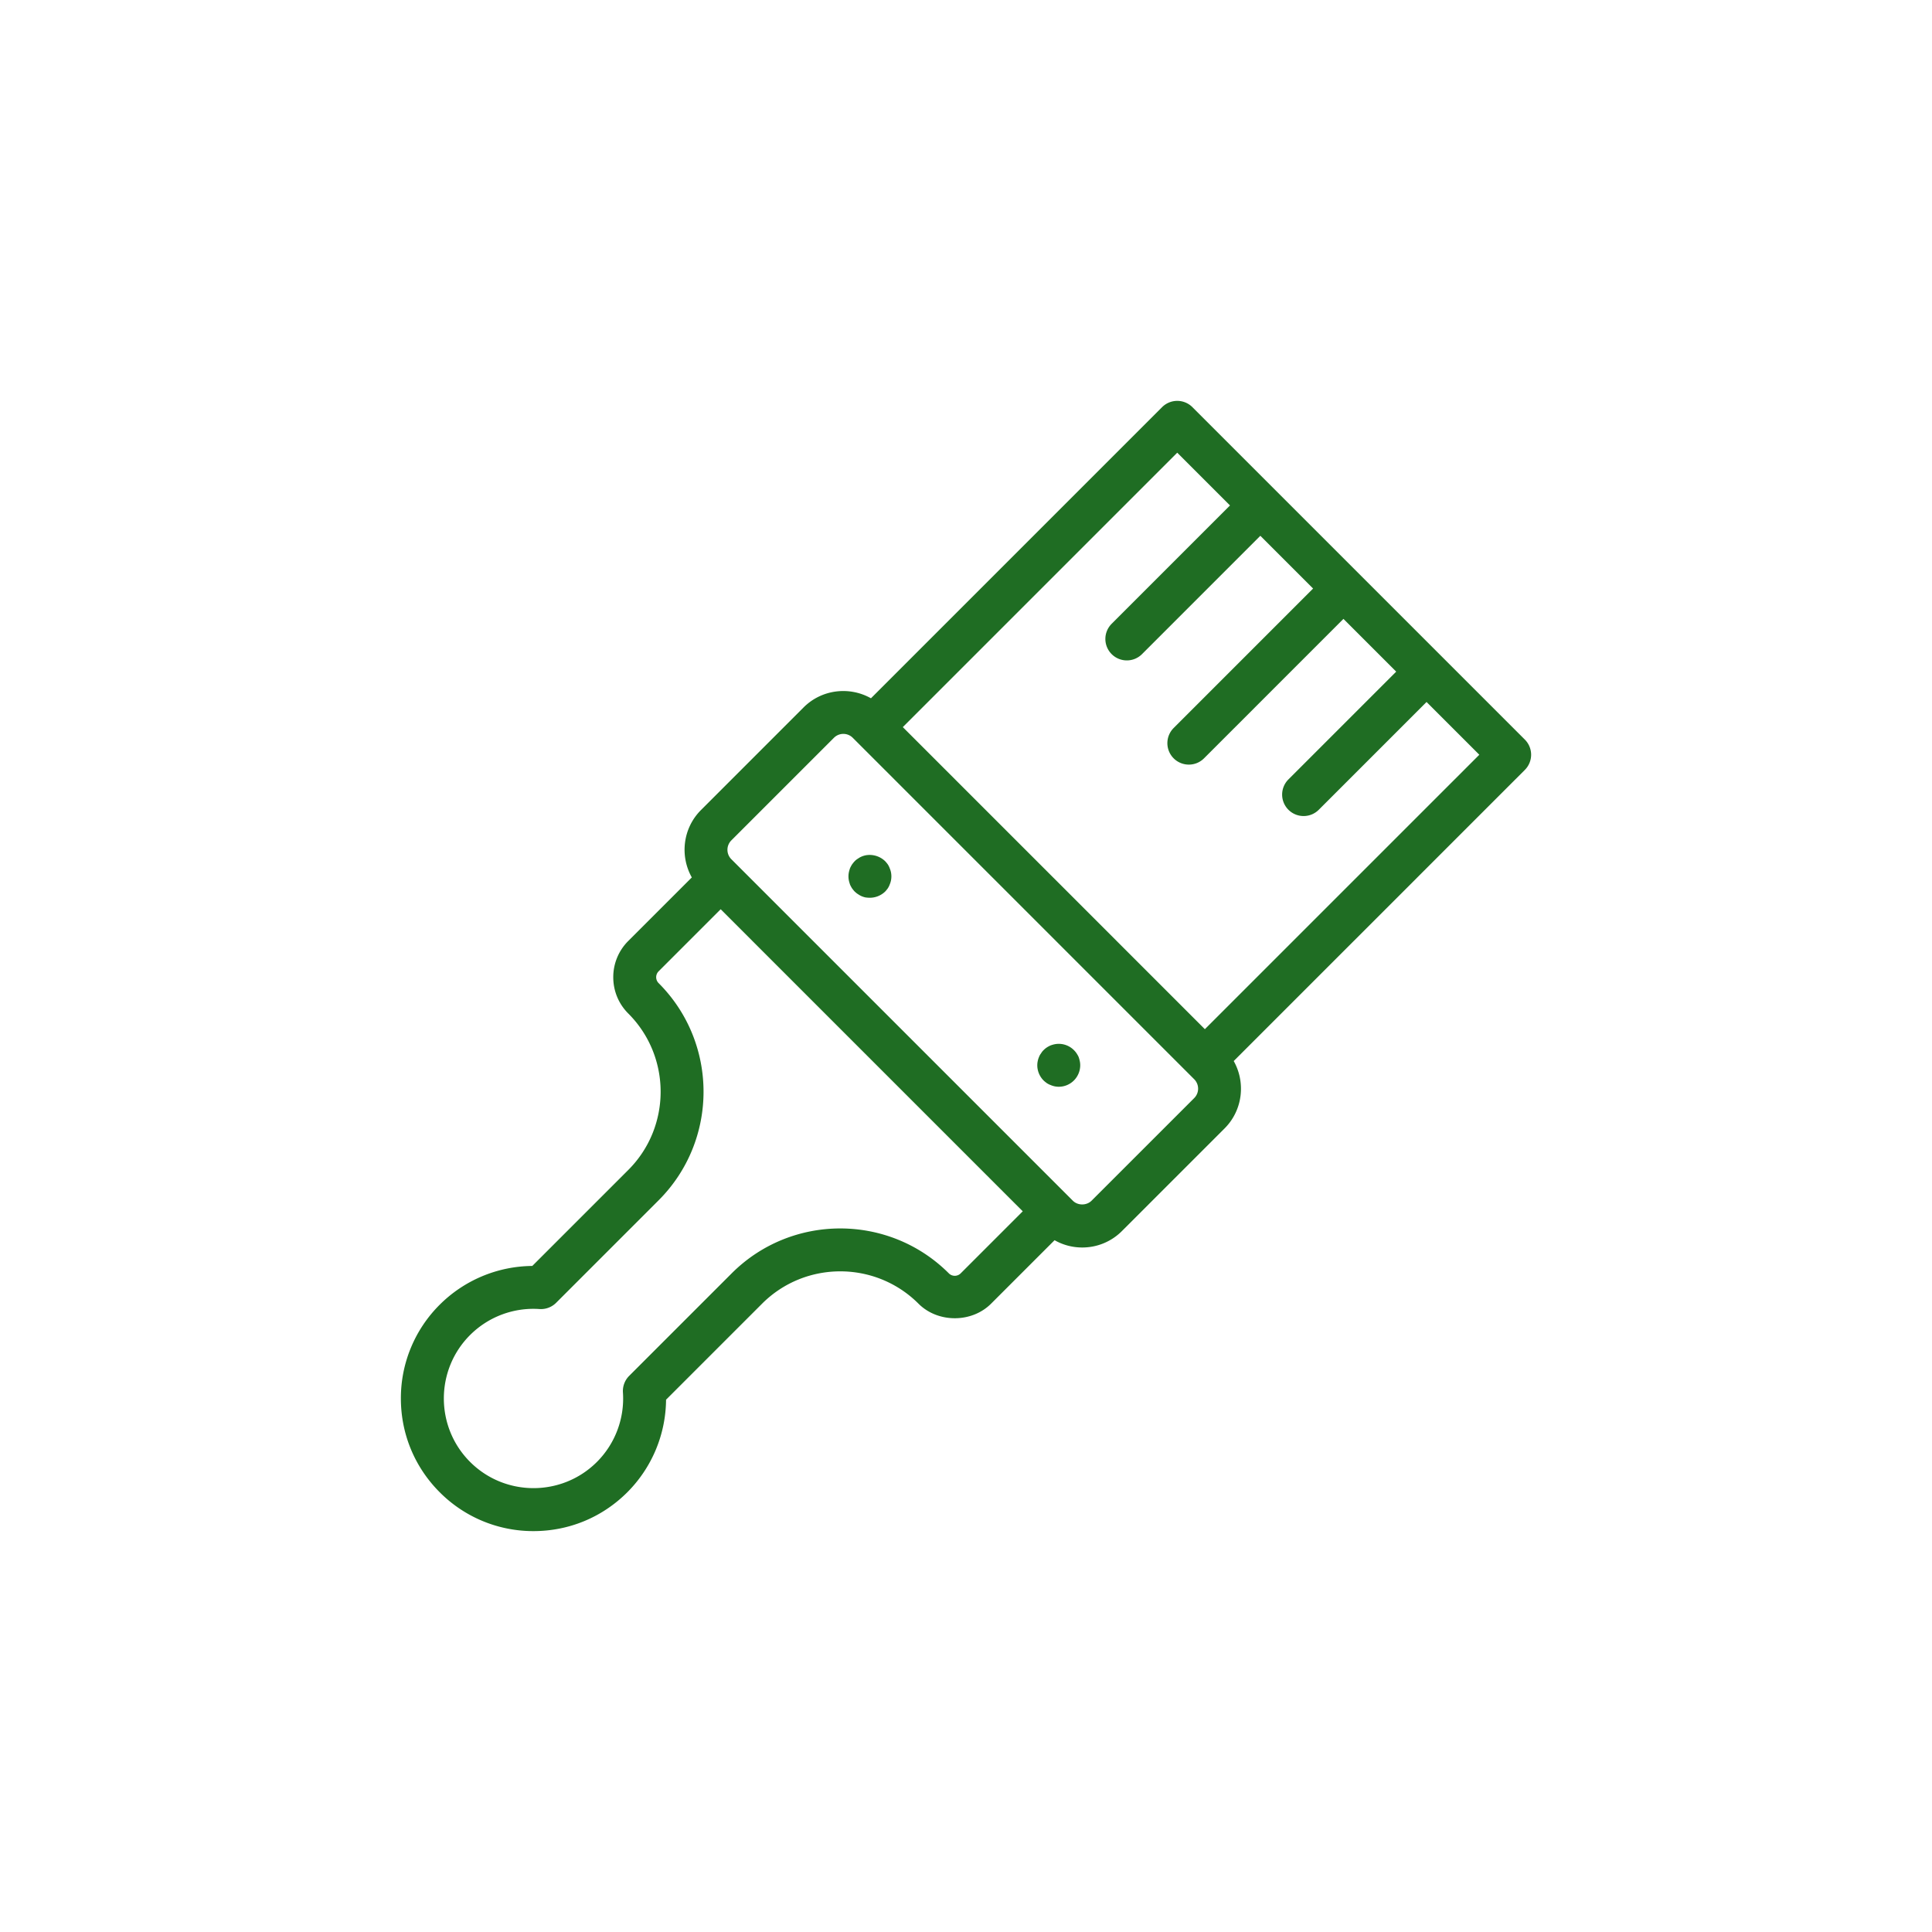 <svg data-bbox="41.499 41.498 117.003 117.002" viewBox="0 0 200 200" height="200" width="200" xmlns="http://www.w3.org/2000/svg" data-type="color">
    <g>
        <path d="M87.995 91.573c.059.134.133.267.207.385.09.119.178.236.282.341.103.089.207.192.34.266a2.047 2.047 0 0 0 .8.341c.133.015.282.03.43.03a2.3 2.3 0 0 0 1.571-.636c.103-.104.192-.222.281-.341.074-.119.149-.252.192-.385.059-.133.104-.281.133-.414a2.197 2.197 0 0 0 0-.874 2.197 2.197 0 0 0-.133-.415 1.846 1.846 0 0 0-.192-.385 3.086 3.086 0 0 0-.281-.341 2.313 2.313 0 0 0-2-.607c-.147.03-.296.074-.43.133a1.799 1.799 0 0 0-.37.208 1.487 1.487 0 0 0-.34.267c-.104.103-.192.222-.282.341a3.28 3.28 0 0 0-.207.385c-.045.133-.09.281-.119.415a2.197 2.197 0 0 0 0 .874c.029.131.074.279.118.412z" fill="#1F6D23" data-color="1"/>
        <path d="M108.373 112.13c.119.074.252.148.385.192a2.094 2.094 0 0 0 .845.178c.593 0 1.155-.237 1.569-.652.415-.414.652-.992.652-1.569 0-.148-.014-.296-.045-.43a3.467 3.467 0 0 0-.119-.43c-.059-.134-.133-.252-.207-.37a2.187 2.187 0 0 0-.282-.341 2.214 2.214 0 0 0-1.999-.607c-.147.03-.282.074-.415.119a3.083 3.083 0 0 0-.385.208 1.997 1.997 0 0 0-.341.281 1.494 1.494 0 0 0-.266.341 1.344 1.344 0 0 0-.207.37 2.029 2.029 0 0 0-.133.43c-.03.133-.045.281-.045.43 0 .577.237 1.155.651 1.569.105.103.223.192.342.281z" fill="#1F6D23" data-color="1"/>
        <path d="M55.231 158.5c3.668 0 7.116-1.428 9.709-4.022a13.715 13.715 0 0 0 4.01-9.581l9.939-9.939c4.465-4.464 11.726-4.464 16.194 0 2.004 2.006 5.504 2.009 7.512 0l6.574-6.573c.864.49 1.841.755 2.861.755a5.782 5.782 0 0 0 4.115-1.705l10.624-10.622c1.885-1.887 2.196-4.756.945-6.975l30.136-30.136a2.22 2.22 0 0 0 0-3.142l-34.411-34.411a2.22 2.22 0 0 0-3.141 0L90.161 72.286c-2.219-1.252-5.089-.939-6.975.947L72.565 83.856c-1.887 1.887-2.199 4.756-.948 6.974l-6.576 6.576a5.277 5.277 0 0 0-1.556 3.757c0 1.419.552 2.753 1.556 3.756 4.463 4.465 4.463 11.729 0 16.194l-9.939 9.938a13.724 13.724 0 0 0-9.581 4.01 13.643 13.643 0 0 0-4.022 9.709c0 3.667 1.429 7.116 4.022 9.709a13.644 13.644 0 0 0 9.71 4.021zm66.637-111.637l5.461 5.461-12.249 12.249a2.22 2.22 0 0 0 1.571 3.792c.568 0 1.137-.217 1.571-.651l12.249-12.249 5.461 5.461-14.433 14.434a2.22 2.22 0 0 0 1.571 3.792c.568 0 1.137-.217 1.571-.651l14.433-14.434 5.461 5.461-11.156 11.156a2.22 2.22 0 0 0 1.571 3.792c.569 0 1.137-.217 1.571-.651l11.156-11.156 5.462 5.462-28.411 28.41-31.269-31.27 28.409-28.408zM75.707 86.997l10.621-10.621a1.376 1.376 0 0 1 1.948-.001l35.348 35.348a1.38 1.38 0 0 1 .001 1.949l-10.623 10.621c-.521.521-1.427.52-1.945.001l-.001-.001-35.349-35.348a1.38 1.38 0 0 1 0-1.948zm-27.044 51.204a9.271 9.271 0 0 1 7.188-2.689 2.225 2.225 0 0 0 1.718-.646l10.614-10.614c6.196-6.197 6.196-16.28 0-22.477a.866.866 0 0 1 0-1.229l6.421-6.422 31.27 31.27-6.422 6.421a.863.863 0 0 1-.615.255.865.865 0 0 1-.615-.255c-6.196-6.196-16.28-6.194-22.476 0l-10.614 10.614a2.223 2.223 0 0 0-.646 1.718 9.283 9.283 0 0 1-2.689 7.188c-3.621 3.621-9.513 3.621-13.135 0-3.62-3.62-3.62-9.512.001-13.134z" fill="#1F6D23" data-color="1"/>
    </g>
</svg>
